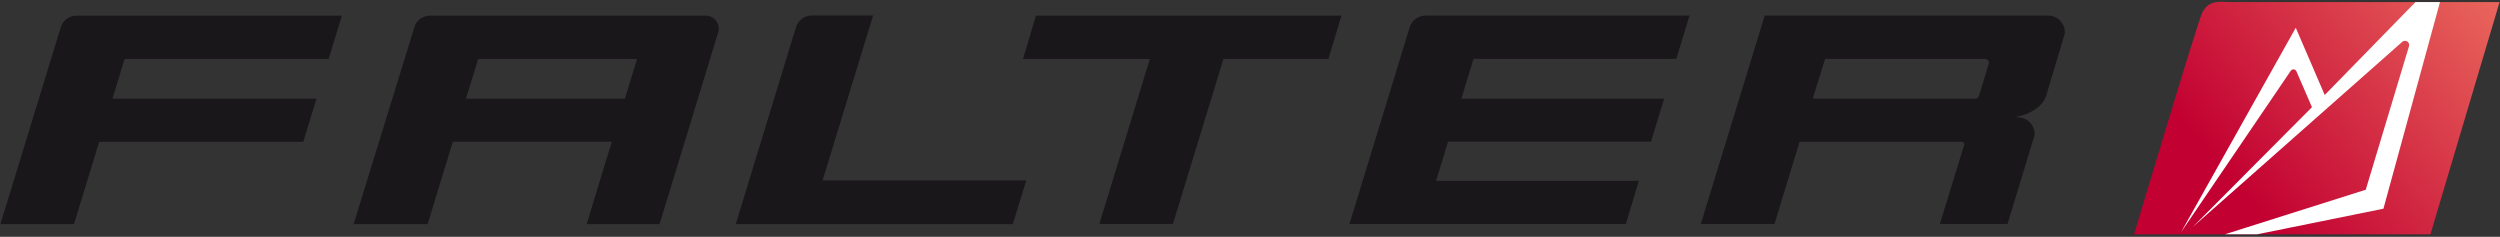 <?xml version="1.0" encoding="utf-8"?>
<!-- Generator: Adobe Illustrator 15.0.0, SVG Export Plug-In . SVG Version: 6.00 Build 0)  -->
<!DOCTYPE svg PUBLIC "-//W3C//DTD SVG 1.1//EN" "http://www.w3.org/Graphics/SVG/1.1/DTD/svg11.dtd">
<svg version="1.1" id="Ebene_1" xmlns="http://www.w3.org/2000/svg" xmlns:xlink="http://www.w3.org/1999/xlink" x="0px" y="0px"
	 width="246.82px" height="23.379px" viewBox="0 0 246.82 23.379" enable-background="new 0 0 246.82 23.379" xml:space="preserve">
<rect x="0" y="0" width="246.82" height="23.379" fill="#333333" stroke="none"/>
<g>
	<g>
		<g>
			<g>
				<defs>
					<path id="SVGID_1_" d="M217.415,1.268c-0.479,0.989-6.721,21.864-6.721,21.864h29.256l6.829-22.928H220.4
						c-0.364,0-0.724-0.028-1.064-0.028C218.564,0.176,217.881,0.32,217.415,1.268"/>
				</defs>
				<clipPath id="SVGID_2_">
					<use xlink:href="#SVGID_1_"  overflow="visible"/>
				</clipPath>
				
					<linearGradient id="SVGID_3_" gradientUnits="userSpaceOnUse" x1="-526.62" y1="245.136" x2="-526.226" y2="245.136" gradientTransform="matrix(82.312 -69.068 -69.068 -82.312 60490.68 -16169.727)">
					<stop  offset="0" style="stop-color:#C20031"/>
					<stop  offset="0.25" style="stop-color:#C20031"/>
					<stop  offset="1" style="stop-color:#E9665C"/>
				</linearGradient>
				<polygon clip-path="url(#SVGID_2_)" fill="url(#SVGID_3_)" points="225.602,40.9 258.082,13.646 231.869,-17.593 199.39,9.661 
									"/>
			</g>
		</g>
		<g>
			<path fill="#FFFFFF" d="M238.476,0.204l-8.96,9.173l-2.86-6.636L215.328,22.93c0,0,10.844-15.956,10.845-15.957
				c0.058-0.071,0.144-0.12,0.24-0.123c0.14-0.005,0.258,0.077,0.31,0.194l1.532,3.536L216.47,22.423L237.182,4.12
				c0.069-0.062,0.15-0.088,0.242-0.091c0.229-0.008,0.422,0.173,0.429,0.4c0.003,0.048-0.003,0.096-0.018,0.138
				c0,0.001-4.269,14.164-4.269,14.164l-13.902,4.4h3.19l12.457-2.527l5.585-20.399H238.476z"/>
			<polygon fill="#1A171B" points="108.536,22.107 113.522,5.821 100.997,5.821 102.279,1.543 132.439,1.543 131.15,5.821 
				120.786,5.821 115.803,22.107 			"/>
			<path fill="#1A171B" d="M32.448,5.818l1.306-4.271H7.566c-0.737,0-1.349,0.461-1.569,1.153L0.04,22.129h7.262l2.495-8.131h20.146
				l1.304-4.252L11.104,9.743l1.199-3.925H32.448z"/>
			<path fill="#1A171B" d="M81.212,17.816l4.987-16.288h-6.044c-0.738,0-1.364,0.485-1.569,1.155l-5.949,19.448h27.352l1.332-4.313
				H81.212V17.816z"/>
			<path fill="#1A171B" d="M140.744,1.536c-0.737,0-1.36,0.485-1.567,1.154l-5.949,19.424h27.287l1.286-4.255H141.78l1.185-3.87
				h20.03l1.303-4.242h-20.024l1.205-3.932H165.5l1.301-4.279H140.744z"/>
			<path fill="#1A171B" d="M70.965,2.834c0-0.673-0.522-1.235-1.18-1.291c-0.003-0.004-27.304,0-27.304,0
				c-0.737,0-1.383,0.453-1.569,1.135l-6.001,19.45h7.308l2.486-8.133h15.693l-2.48,8.131h7.2c0,0,5.802-18.964,5.798-18.971
				C70.946,3.052,70.965,2.946,70.965,2.834 M61.698,9.743H46.006l1.205-3.925h15.68L61.698,9.743z"/>
			<path fill="#1A171B" d="M202.205,1.536h-27.979l-6.309,20.575h7.276l2.475-8.114L193.675,14c0.162,0,0.292,0.119,0.248,0.295
				c0,0.002-2.404,7.816-2.404,7.816h6.68l2.652-8.703c0.014-0.053,0.021-0.113,0.021-0.178c0-0.908-0.75-1.651-1.654-1.651h-0.103
				l0.027-0.082c0,0,0.106-0.009,0.323-0.058c0.825-0.18,2.132-0.817,2.537-1.937l1.832-6.128c0.023-0.082,0.023-0.125,0.023-0.189
				C203.859,2.28,203.111,1.536,202.205,1.536 M196.354,6.256c0,0.004-0.978,3.229-0.978,3.229
				c-0.063,0.154-0.209,0.258-0.348,0.258h-16.063l1.223-3.929h15.778c0.129,0.002,0.254,0.062,0.326,0.159
				C196.361,6.056,196.379,6.157,196.354,6.256"/>
		</g>
	</g>
</g>
</svg>
